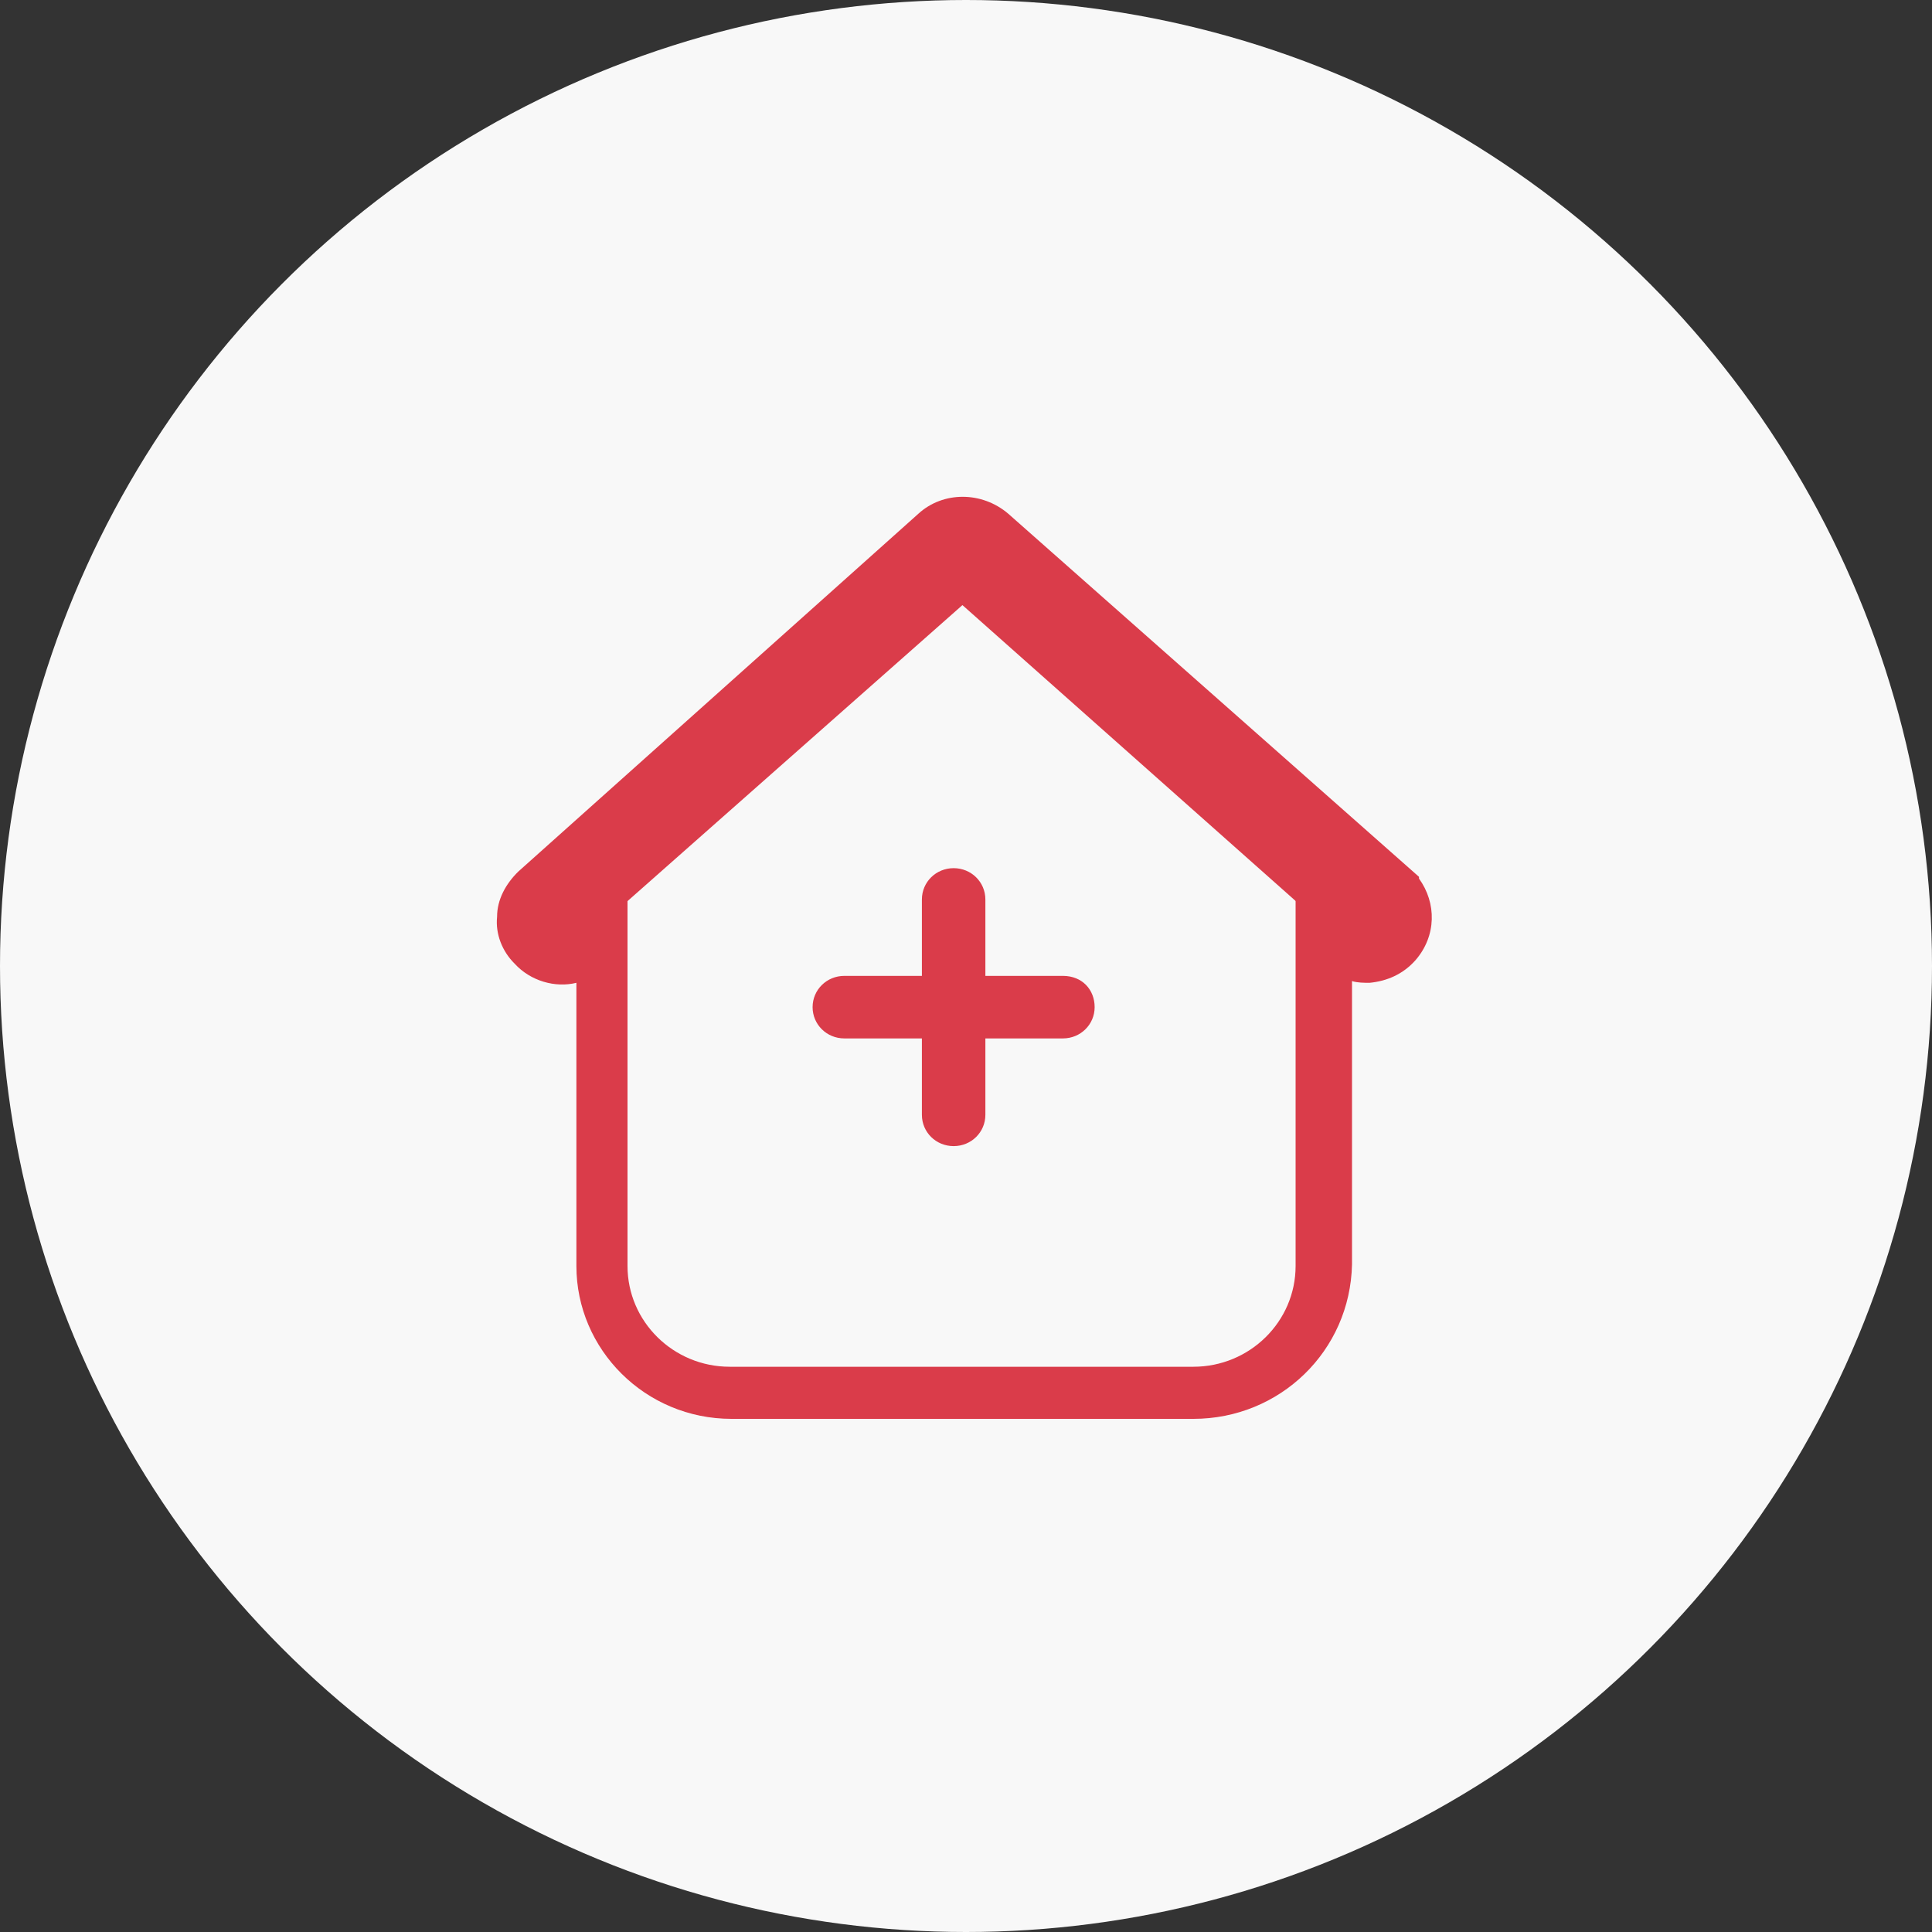 <svg width="70" height="70" viewBox="0 0 70 70" fill="none" xmlns="http://www.w3.org/2000/svg">
<rect x="0" y="0" width="70" height="70" fill="#333333" stroke="none"/>
<circle cx="35" cy="35" r="35" fill="#F8F8F8"/>
<path d="M43.238 51.408H26.504C23.375 51.408 20.884 48.891 20.884 45.869V35.609C20.117 35.798 19.223 35.546 18.648 34.917C18.201 34.476 17.946 33.846 18.01 33.217C18.01 32.588 18.329 32.021 18.776 31.581L33.274 18.614C34.168 17.795 35.574 17.795 36.532 18.614L51.413 31.769V31.832C52.051 32.714 52.051 33.91 51.285 34.791C50.838 35.294 50.263 35.546 49.624 35.609C49.433 35.609 49.177 35.609 48.986 35.546V45.806C48.922 48.954 46.367 51.408 43.238 51.408ZM22.736 31.832V45.869C22.736 47.883 24.396 49.52 26.44 49.52H43.238C45.281 49.52 46.942 47.883 46.942 45.869V31.832L49.05 33.658C49.241 33.846 49.561 33.784 49.752 33.595C49.944 33.406 49.88 33.091 49.688 32.902L49.624 32.84L35.19 20.061C34.999 19.873 34.743 19.873 34.552 20.061L19.99 32.965C19.926 33.028 19.862 33.154 19.862 33.28C19.862 33.406 19.926 33.532 19.99 33.658C20.181 33.846 20.501 33.846 20.692 33.721L22.736 31.832Z" fill="#DA3C4A"/>
<path d="M34.111 19.594L34.123 19.582C34.511 19.201 35.161 19.184 35.629 19.594C35.629 19.594 35.629 19.594 35.629 19.594L50.184 32.429C50.636 32.88 50.634 33.573 50.23 34.022C49.835 34.46 49.126 34.525 48.603 34.118L35.07 22.101L34.87 21.924L34.671 22.101L21.068 34.123C21.068 34.123 21.067 34.123 21.068 34.123C20.619 34.515 19.913 34.469 19.51 34.022L19.504 34.015L19.498 34.009C19.062 33.579 19.088 32.896 19.556 32.429L34.111 19.594Z" fill="#DA3C4A"/>
<path d="M38.512 35.358H35.702V32.588C35.702 31.959 35.191 31.455 34.552 31.455C33.913 31.455 33.402 31.959 33.402 32.588V35.358H30.592C29.953 35.358 29.442 35.861 29.442 36.491C29.442 37.12 29.953 37.624 30.592 37.624H33.402V40.393C33.402 41.023 33.913 41.526 34.552 41.526C35.191 41.526 35.702 41.023 35.702 40.393V37.624H38.512C39.15 37.624 39.661 37.12 39.661 36.491C39.661 35.861 39.214 35.358 38.512 35.358Z" fill="#DA3C4A"/>
</svg>
